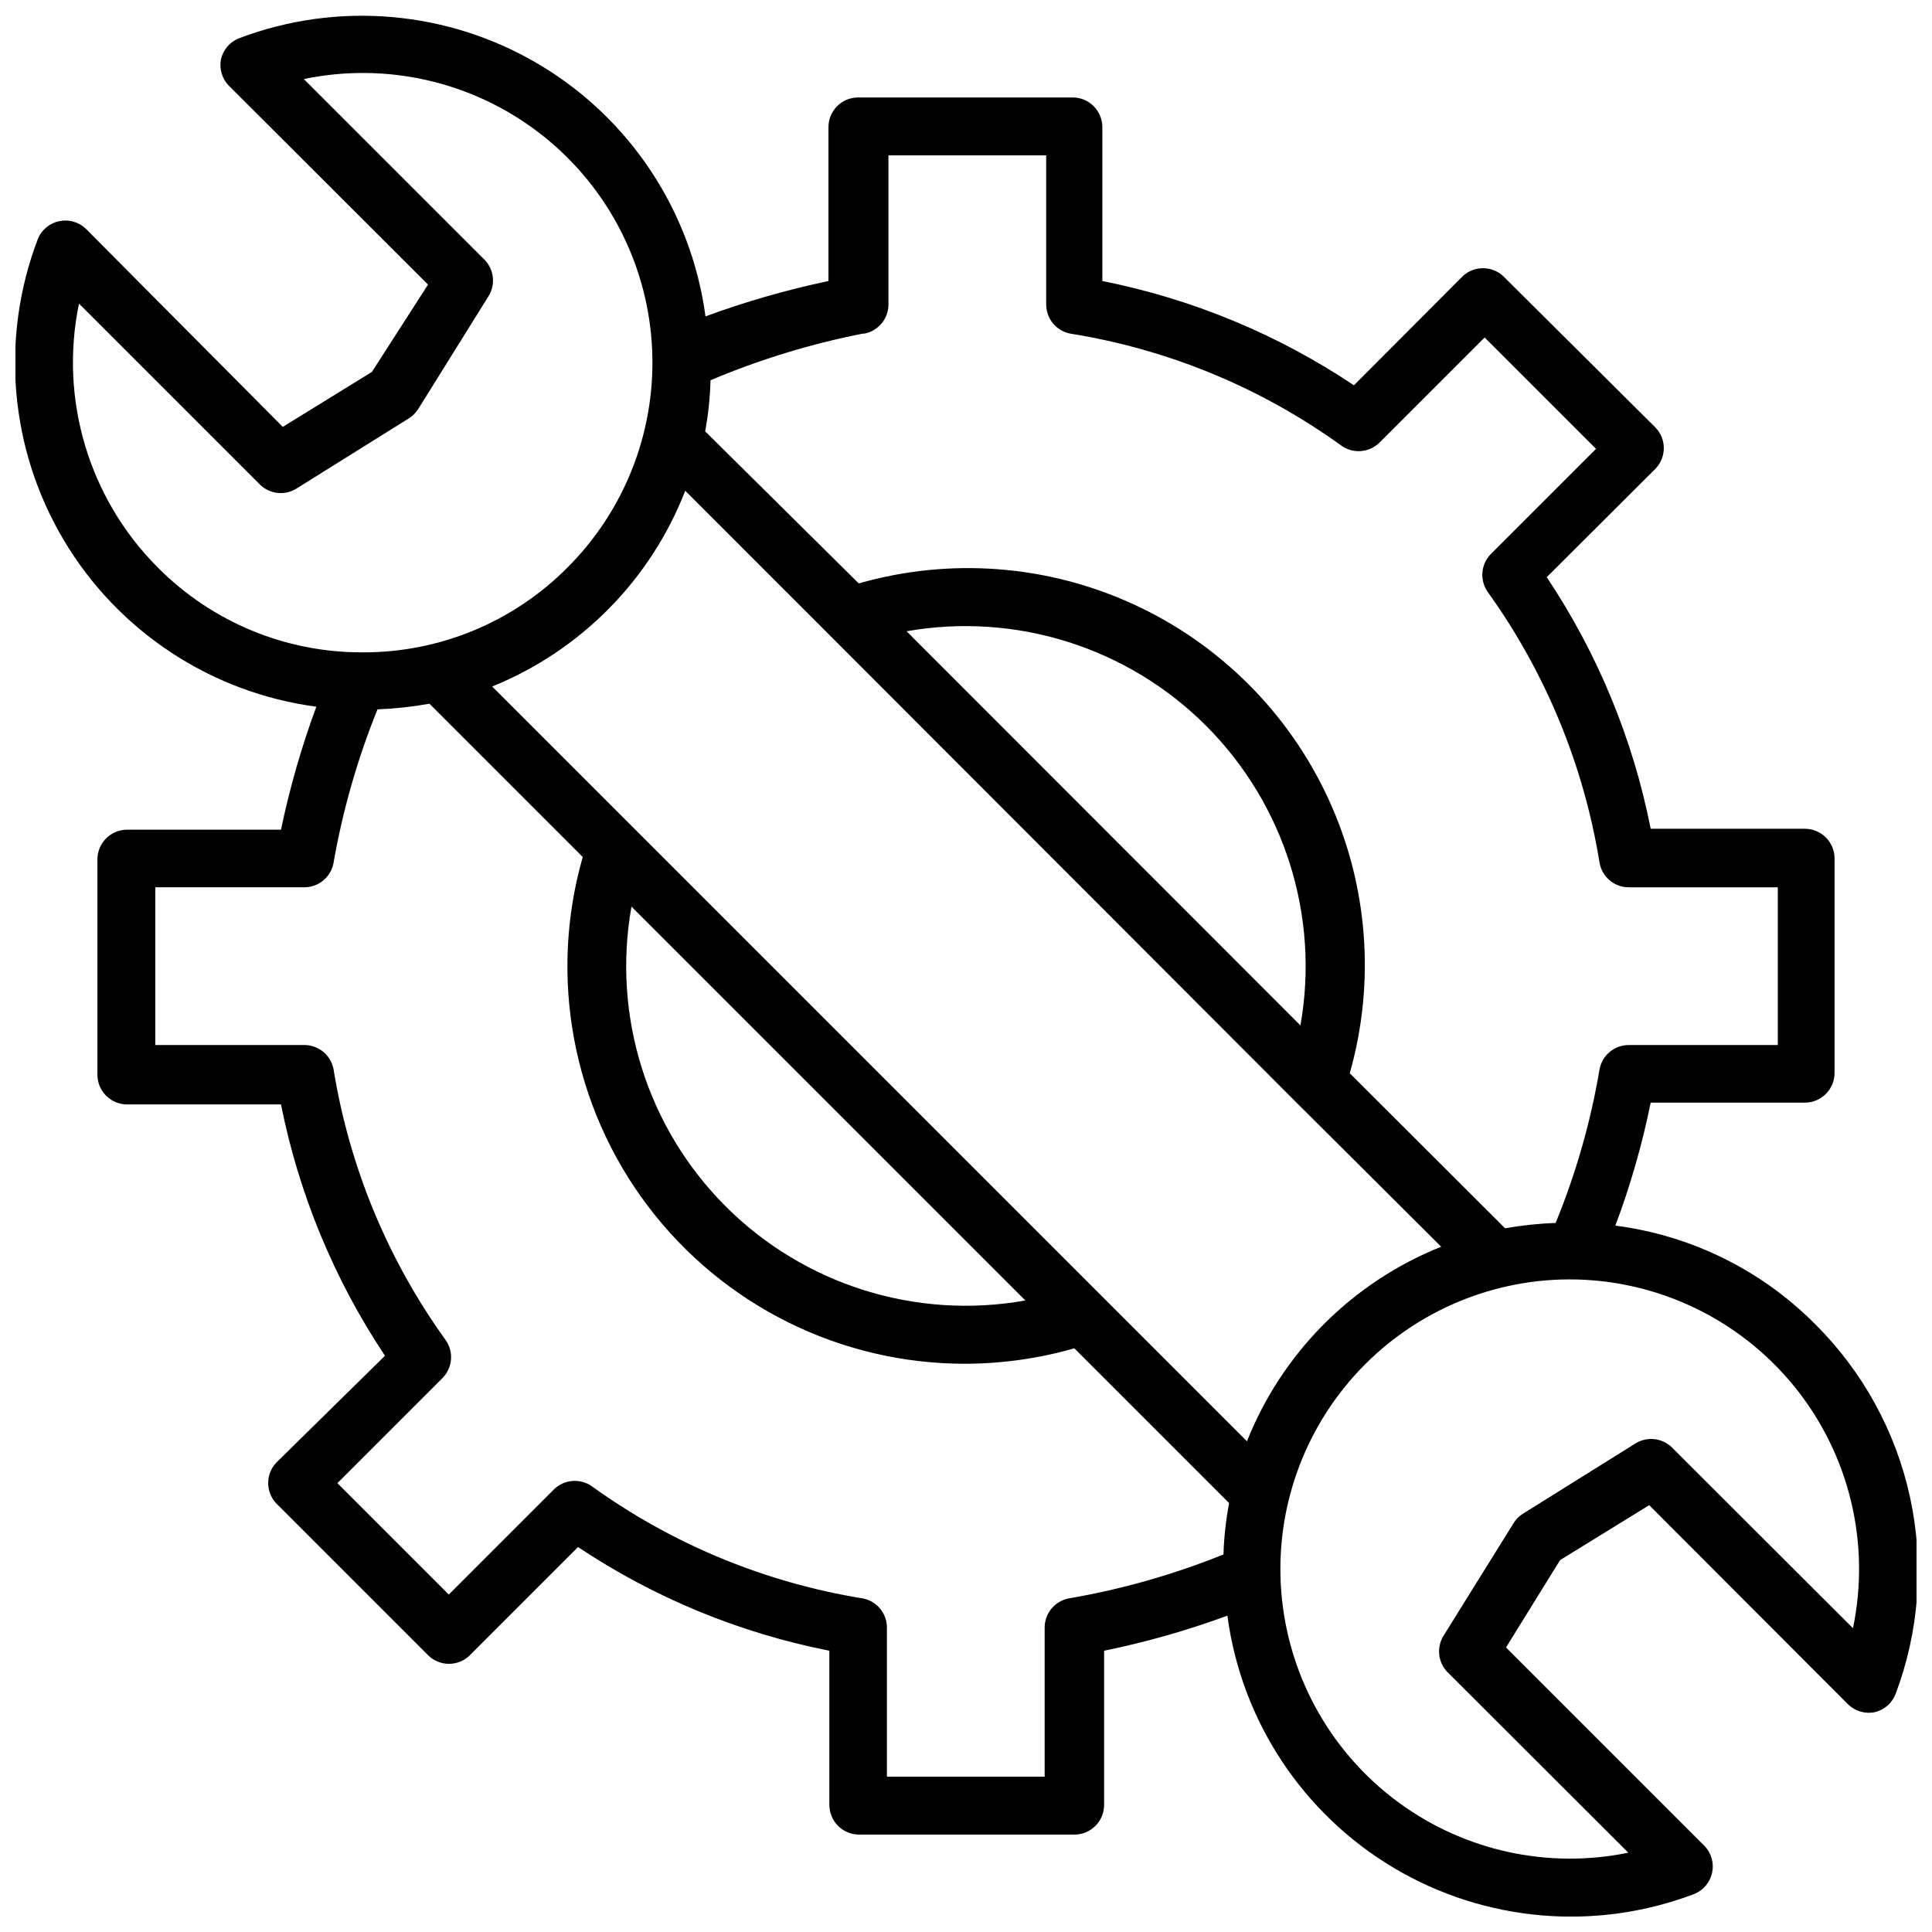 <?xml version="1.0" encoding="UTF-8"?>
<!-- Uploaded to: SVG Repo, www.svgrepo.com, Generator: SVG Repo Mixer Tools -->
<svg width="800px" height="800px" version="1.1" viewBox="144 144 512 512" xmlns="http://www.w3.org/2000/svg">
 <defs>
  <clipPath id="a">
   <path d="m148.09 148.09h503.81v503.81h-503.81z"/>
  </clipPath>
 </defs>
 <g clip-path="url(#a)">
  <path d="m624.98 494.86c-14.25-14.32-32.859-23.488-52.898-26.055 3.984-10.598 7.117-21.496 9.367-32.59h40.855c2.086 0 4.09-0.832 5.566-2.309 1.477-1.473 2.305-3.477 2.305-5.566v-56.836c0-2.086-0.828-4.09-2.305-5.566-1.477-1.473-3.481-2.305-5.566-2.305h-40.855c-4.703-23.82-14.066-46.48-27.551-66.676l28.891-28.812h-0.004c2.852-3.027 2.852-7.754 0-10.781l-40.383-40.148c-3.027-2.852-7.754-2.852-10.785 0l-28.812 28.891h0.004c-20.195-13.504-42.852-22.895-66.676-27.633v-40.777c0-2.086-0.832-4.09-2.309-5.566-1.477-1.477-3.477-2.305-5.566-2.305h-56.836c-4.348 0-7.871 3.523-7.871 7.871v40.777c-11.074 2.336-21.965 5.465-32.59 9.367-3.723-27.793-19.941-52.367-44.031-66.719-24.094-14.355-53.422-16.918-79.637-6.961-2.379 0.957-4.141 3.012-4.727 5.508-0.504 2.531 0.258 5.148 2.047 7.008l52.82 52.742-14.875 23.145-23.617 14.562-52.27-52.586c-1.879-1.742-4.488-2.461-6.992-1.93-2.508 0.531-4.598 2.25-5.602 4.606-10.074 26.277-7.562 55.719 6.816 79.906 14.383 24.188 39.047 40.457 66.941 44.16-3.922 10.617-7.055 21.508-9.367 32.59h-40.777c-4.348 0-7.871 3.523-7.871 7.871v57.07c0 2.09 0.828 4.09 2.305 5.566s3.481 2.309 5.566 2.309h40.777c4.746 23.785 14.105 46.41 27.555 66.598l-28.812 28.336c-2.852 3.031-2.852 7.758 0 10.785l40.383 40.383c3.031 2.852 7.754 2.852 10.785 0l28.812-28.812v0.004c20.172 13.453 42.805 22.789 66.598 27.473v40.855c0 2.086 0.828 4.09 2.305 5.566 1.477 1.477 3.477 2.305 5.566 2.305h57.07c2.09 0 4.09-0.828 5.566-2.305 1.477-1.477 2.305-3.481 2.305-5.566v-40.855c11.109-2.269 22.031-5.375 32.672-9.289 3.703 27.855 19.957 52.484 44.109 66.848 24.152 14.363 53.551 16.879 79.797 6.836 2.324-1.016 4.019-3.09 4.551-5.574 0.531-2.481-0.168-5.066-1.875-6.945l-52.742-52.742 14.324-23.145 23.617-14.562 52.742 52.82c1.859 1.789 4.477 2.555 7.008 2.047 2.496-0.582 4.551-2.344 5.508-4.723 6.309-16.672 7.652-34.816 3.867-52.238-3.785-17.422-12.539-33.371-25.199-45.926zm-251.91-262.45h0.004c3.754-0.727 6.445-4.047 6.375-7.871v-39.359h41.801v39.359c-0.07 3.824 2.621 7.144 6.375 7.871 25.984 4.148 50.629 14.34 71.949 29.758 3.074 2.125 7.219 1.797 9.922-0.789l27.945-27.945 29.52 29.52-27.945 27.945c-2.586 2.703-2.914 6.848-0.789 9.922 15.328 21.332 25.488 45.938 29.68 71.871 0.691 3.785 4.019 6.516 7.871 6.453h39.359v41.801h-39.359c-3.824-0.07-7.144 2.621-7.871 6.375-2.356 13.984-6.262 27.664-11.652 40.777-4.488 0.152-8.961 0.629-13.383 1.418l-41.172-41.094v0.004c6.856-24.156 4.84-49.965-5.68-72.762-10.52-22.797-28.844-41.082-51.668-51.543-22.824-10.465-48.637-12.418-72.773-5.508l-40.699-40.305c0.82-4.469 1.297-8.996 1.418-13.539 13-5.492 26.531-9.633 40.383-12.359zm101.39 293.55-200.03-200.03c23.473-9.508 41.984-28.273 51.168-51.875l37.941 37.941 124.14 124.3 38.258 38.102c-23.512 9.387-42.129 28.031-51.48 51.559zm-163.11-141.7 104.38 104.38c-28.965 5.168-58.625-4.148-79.43-24.953-20.801-20.805-30.121-50.465-24.953-79.43zm177.28 31.488-104.38-104.46c28.965-5.098 58.598 4.254 79.383 25.059 20.789 20.805 30.121 50.441 25 79.402zm-323.7-191.29 48.02 48.02c2.543 2.441 6.406 2.891 9.445 1.102l29.992-18.734c0.984-0.625 1.816-1.457 2.441-2.441l18.734-30.07c1.789-3.043 1.34-6.902-1.102-9.449l-47.941-47.938c21.715-4.519 44.324 0.578 62 13.98 17.676 13.398 28.691 33.789 30.203 55.918 1.516 22.129-6.617 43.832-22.301 59.516-14.352 14.484-33.926 22.598-54.316 22.516-20.391 0.082-39.961-8.031-54.316-22.516-18.266-18.312-26.102-44.578-20.859-69.902zm262.29 343.14c-3.754 0.727-6.445 4.047-6.375 7.871v39.359h-41.801v-39.359c0.07-3.824-2.621-7.144-6.375-7.871-25.945-4.199-50.555-14.387-71.871-29.758-3.074-2.125-7.219-1.793-9.922 0.789l-27.945 27.945-29.52-29.52 27.945-27.945c2.586-2.699 2.914-6.844 0.789-9.918-15.371-21.32-25.559-45.93-29.758-71.875-0.727-3.754-4.047-6.445-7.871-6.375h-39.359v-41.801h39.359c3.848 0.062 7.18-2.668 7.871-6.453 2.438-13.941 6.344-27.582 11.652-40.699 4.621-0.184 9.223-0.684 13.773-1.496l40.621 40.621c-9.105 31.828-2.715 66.09 17.254 92.496 19.965 26.406 51.188 41.887 84.297 41.801 9.719-0.043 19.387-1.418 28.73-4.094l41.012 41.012h0.004c-0.852 4.496-1.355 9.047-1.496 13.617-13.219 5.336-26.969 9.242-41.016 11.652zm207.82 7.871-48.02-47.941h0.004c-2.547-2.441-6.406-2.891-9.449-1.102l-29.992 18.734v0.004c-0.996 0.602-1.836 1.441-2.438 2.438l-18.656 29.992h-0.004c-1.809 3.023-1.391 6.883 1.023 9.449l48.02 47.941v-0.004c-21.238 4.371-43.332-0.449-60.824-13.266-17.492-12.816-28.746-32.43-30.98-54-2.234-21.566 4.758-43.074 19.25-59.207 14.488-16.129 35.129-25.375 56.812-25.457 23.141-0.039 45.066 10.363 59.672 28.312 14.605 17.953 20.332 41.535 15.586 64.184z"/>
 </g>
</svg>